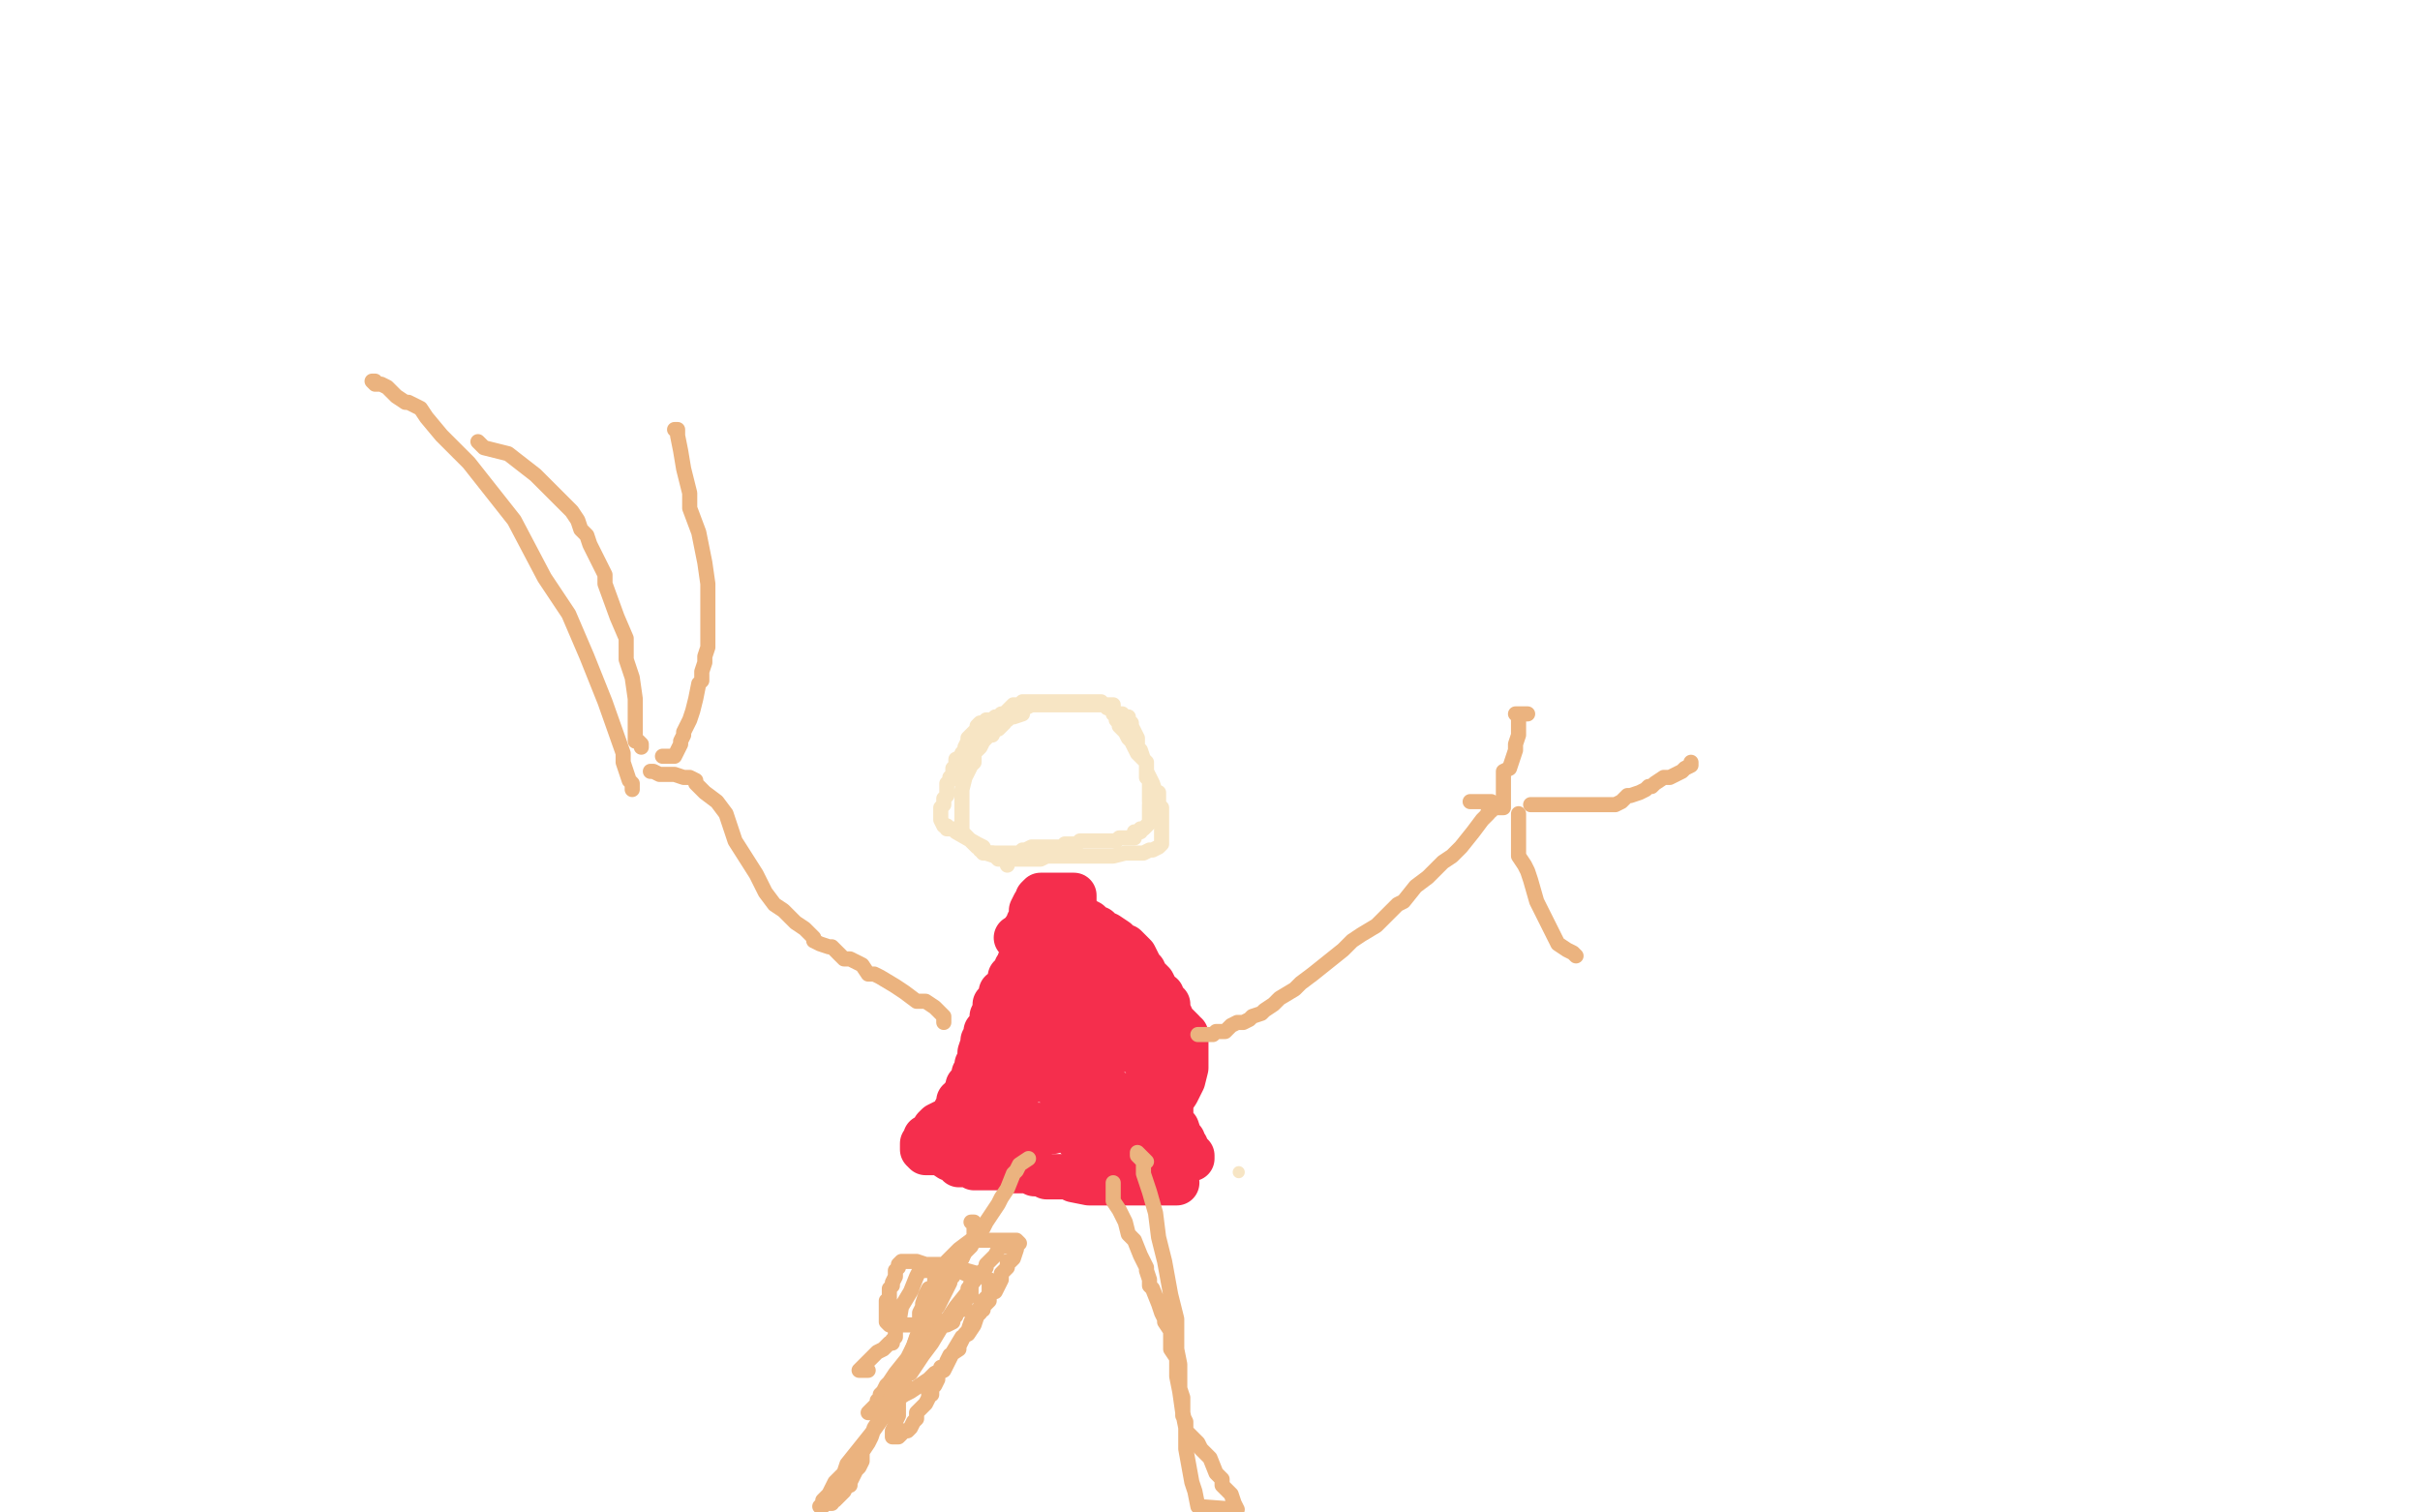 <?xml version="1.0" standalone="no"?>
<!DOCTYPE svg PUBLIC "-//W3C//DTD SVG 1.1//EN"
"http://www.w3.org/Graphics/SVG/1.1/DTD/svg11.dtd">

<svg width="800" height="500" version="1.1" xmlns="http://www.w3.org/2000/svg" xmlns:xlink="http://www.w3.org/1999/xlink" style="stroke-antialiasing: false"><desc>This SVG has been created on https://colorillo.com/</desc><rect x='0' y='0' width='800' height='500' style='fill: rgb(255,255,255); stroke-width:0' /><polyline points="333,286 333,285 333,285 333,284 333,284 332,284 332,284 331,284 331,284 330,284 330,284 329,283 326,282 325,280 323,279 316,275 315,274 313,274 313,273 312,273 311,271 311,270 311,269 311,268 311,267 312,266 312,265 312,264 313,263 313,262 313,261 313,259 314,258 314,257 315,257 315,255 315,254 316,253 316,252 316,251 318,250 318,249 319,248 319,247 320,245 320,244 321,243 322,242 323,241 323,240 324,239 325,239 326,238 327,238 328,238 329,237 330,237 331,236 332,236 333,235 334,234 335,233 336,233 337,233 338,233 338,232 339,232 341,232 342,232 343,232 344,232 345,232 346,232 348,232 349,232 350,232 351,232 352,232 354,232 355,232 356,232 358,232 359,232 361,232 362,232 363,232 364,232 365,233 366,233 367,233 368,233 368,234 368,236 369,237 369,238 370,239 370,240 371,241 372,242 373,244 374,245 375,247 376,249 377,250 379,252 379,255 381,259 382,262 383,262 383,263 383,265 383,266 384,267 384,269 384,270 384,272 384,273 384,274 384,276 384,277 384,279 383,280 381,281 380,281 378,282 377,282 376,282 374,282 372,282 368,283 366,283 364,283 363,283 361,283 360,283 358,283 356,283 355,283 354,283 352,283 350,283 348,283 346,283 344,284 343,284 341,284 340,284 339,284 337,284 336,284 335,284 333,284 332,284 331,284 330,283 329,283 328,282 327,282 326,282 325,281 324,281 324,280 323,280 322,279 321,278 320,277 319,276 318,275 318,273 318,272 318,271 318,270 318,269 318,267 318,266 318,263 318,261 319,257 320,255 321,253 322,252 322,250 322,249 323,248 324,247 325,245 326,244 327,243 328,243 329,241 330,241 332,239 332,238 333,238 334,237 335,237 338,236 338,235 339,234 341,233 343,233 345,233 347,233 349,233 350,233 351,233 352,233 353,233 354,233 356,233 357,233 359,233 360,233 361,233 362,233 364,233 365,233 366,234 367,234 368,235 370,236 371,236 372,237 373,237 373,239 374,239 374,240 375,242 376,244 376,245 376,247 377,248 378,251 379,252 379,253 379,254 379,256 379,257 380,258 380,259 380,260 380,261 380,262 380,263 380,264 380,265" style="fill: none; stroke: #f7e5c4; stroke-width: 5; stroke-linejoin: round; stroke-linecap: round; stroke-antialiasing: false; stroke-antialias: 0; opacity: 1.0"/>
<polyline points="380,266 380,267 380,267 380,268 380,268 380,269 380,269 380,270 380,271 380,272 379,273 378,274 377,274 377,275 376,275 375,275 375,277 374,277 372,277 371,277 370,277 369,278 368,278 367,278 366,278 364,278 363,278 362,278 361,278 359,278 357,278 356,279 355,279 354,279 353,279 352,279 351,280 350,280 349,280 348,280 346,280 345,280 344,280 343,280 342,280 341,280 339,281 338,281 337,282 336,282 335,282 333,282 329,282 328,282 327,282 326,282 325,282" style="fill: none; stroke: #f7e5c4; stroke-width: 5; stroke-linejoin: round; stroke-linecap: round; stroke-antialiasing: false; stroke-antialias: 0; opacity: 1.0"/>
<circle cx="409.5" cy="387.5" r="2" style="fill: #f7e5c4; stroke-antialiasing: false; stroke-antialias: 0; opacity: 1.0"/>
<polyline points="350,293 349,293 349,293 348,294 348,294 347,296 347,296 347,297 347,297 347,298 347,298 346,300 346,301 345,302 345,303 344,305 344,306 343,307 343,308 342,310 342,311 342,312 342,313 341,314 341,315 341,317 341,318 341,319 341,320 340,322 340,324 339,324 339,325 339,327 339,330 338,331 338,333 338,334 338,335 337,336 337,337 336,338 335,339 333,340 333,341 333,342" style="fill: none; stroke: #f52e4d; stroke-width: 5; stroke-linejoin: round; stroke-linecap: round; stroke-antialiasing: false; stroke-antialias: 0; opacity: 1.0"/>
<polyline points="355,298 355,297 355,297 355,296 355,296 354,296 354,296 353,296 352,296 351,296 350,296 349,296 348,296 347,296 346,296 345,296 344,296 343,297 343,298 342,299 341,301 341,302 341,304 340,305 340,306 339,307 339,308 339,309 339,310 339,311 339,312 338,314 338,315 338,317 337,318 337,319 336,320 336,321 336,322 334,323 334,325 333,326 333,327 331,328 331,329 331,330 331,331 329,332 329,333 329,334 328,336 328,338 327,340 326,341 326,342 326,344 325,344 325,345 324,348 324,349 324,350 324,351 323,352 323,353 323,354 322,355 322,356 321,358 320,359 320,360 320,361 318,363 318,364 317,364 317,366 316,367 315,369 313,371 312,371 310,372 309,373 309,374 308,375 307,376 306,376 306,377 305,378 305,379 305,380 306,381 308,381 311,381 314,383 315,383 316,383 317,385 318,385 319,385 320,385 321,385 322,385 322,386 323,386 324,386 325,386 326,386 327,386 329,386 330,386 331,386 332,386 333,386 334,386 335,387 336,387 337,387 340,387 342,388 344,388 346,389 348,389 351,389 353,389 355,390 360,391 362,391 366,391 367,391 369,391 370,391 373,391 376,391 379,391 381,391 383,391 384,391 385,391 386,391 387,391 388,391 389,391" style="fill: none; stroke: #f52e4d; stroke-width: 15; stroke-linejoin: round; stroke-linecap: round; stroke-antialiasing: false; stroke-antialias: 0; opacity: 1.0"/>
<polyline points="388,390 387,389 387,389 387,388 387,388 386,387 383,385 382,385 381,385 380,383 379,383" style="fill: none; stroke: #f52e4d; stroke-width: 15; stroke-linejoin: round; stroke-linecap: round; stroke-antialiasing: false; stroke-antialias: 0; opacity: 1.0"/>
<polyline points="376,374 377,374 377,374 381,371 381,371 385,367 385,367 386,366 386,366 386,365 386,365 387,364 389,361 390,359 391,357 392,353 392,352 392,350 392,349 392,347 392,346 392,345 392,344 392,343 392,342 391,342 391,341 389,339 387,337 387,336 386,334 386,332 385,332 384,330 384,329 383,329 382,327 381,325 380,324 378,322 378,321 377,320 376,318 375,316 374,315 372,313 369,312 369,311 366,309 365,309 363,307 362,307 361,306 360,305 358,304 357,303 355,302 354,302 353,301 352,301 351,299 351,300 351,301 352,304 353,305 355,308 357,309 357,310 357,311 358,312 359,312 360,313 360,314 361,315 361,316 363,317 364,319 365,320 365,322 366,323 368,324 370,326 371,327 371,328 371,330 371,332 372,332 372,334 372,335 372,337 372,338 374,340 374,342 374,344 375,345 377,346 378,350 379,350 380,351 380,353 382,355 382,356 383,357 384,357 385,359 385,360 386,360 386,361 386,363 386,364 387,365 387,366 387,368 387,370 388,372 389,373 390,376 390,377 391,377 391,379 392,379 392,380 393,381 394,382 394,383 393,383 392,383 390,383 389,383 388,383 387,383 386,383 385,383 384,383 383,383 382,383 380,383 379,383 378,383 377,383 376,383 373,382 372,381 370,381 367,380 365,379 364,379 363,379 362,378 360,377 359,377 357,377 355,375 354,374 353,374 351,373 350,373 349,373 348,372 347,372 346,372 344,372 342,372 341,372 339,372 338,372 336,372 334,372 332,372 328,372 327,372 326,372 325,372 324,372 323,372 322,372 321,372 320,372 318,372 317,372 318,372 319,372 320,373 321,373 322,373 323,373 324,373 325,373 326,373 328,373 329,373 331,373 333,373 334,372 335,372 336,372 338,372 339,372 340,372 341,372 343,372 344,372 345,372 348,372 349,372 350,372 351,372 352,372 353,372 354,372 355,372 356,372 358,372 359,372 359,371 359,369 360,368 361,367 362,366 362,365 362,364 362,363 362,361 362,359 362,358 362,357 361,357 362,357 363,357 364,359 365,359 368,361 371,365 373,366 374,367 375,368 374,369 372,370 369,372 367,372 366,372 364,372 362,372 360,373 357,373 355,373 352,373 351,373 348,374 347,374 346,374 344,374 343,374 342,374 341,374 340,374 338,374 337,374 336,374 335,374 334,374 333,374 331,373 330,373 328,372 327,371 327,370 327,369 328,369 329,368 330,367 332,365 333,364 335,362 337,360 338,359 338,358 339,358 339,357 340,355 341,354 341,353 343,350 343,349 343,348 344,347 345,346 346,344 346,343 346,341 346,340 346,337 346,336 346,334 346,330 345,329 343,325 343,324 342,324 339,326 337,327 335,328 334,329 332,332 331,333 331,334 330,335 330,336 330,338 333,341 335,341 335,342 336,343 337,344 339,344 342,344 344,345 345,345 347,345 349,345 350,346 351,346 352,347 354,347 358,350 360,350 362,351 361,351 359,351 358,351 357,352 356,352 355,352 354,352 352,352 351,352 349,352 348,352 347,352 346,352 345,352 340,352 338,352 335,352 334,352 333,352 335,352 336,352 341,355 343,356 345,357 349,358 354,359 357,361 359,362 361,362 364,363 365,363 365,364 366,364 366,363 365,362 364,362 363,361 362,360 362,359 363,356 365,351 367,348 369,345 369,342 369,341 367,337 366,336 364,336 363,336 362,335 360,335 359,335 357,335 355,334 354,334 354,333 353,332 352,332 351,332 350,332 348,330 347,329 346,328 344,327 343,326 344,326 345,326 347,326 350,326 351,326 353,326 354,325 352,325 350,325 349,325 348,325 347,325 349,325 351,325 352,325 353,325 354,325 355,325 355,324 354,324 353,324 351,324 349,324 348,324 347,324 347,323 346,323 345,322 346,322 347,322 349,322 351,322 352,322 355,322 356,322 357,322 358,322 359,322 360,322 361,322 362,322 362,321 361,320 359,320 358,320 357,319 356,319 355,319 354,318 353,318 352,318 352,316 351,316 349,315 348,315 347,314 346,313 345,313 344,312 343,312 342,311 340,310 339,310 338,310 337,310 336,310 337,310" style="fill: none; stroke: #f52e4d; stroke-width: 15; stroke-linejoin: round; stroke-linecap: round; stroke-antialiasing: false; stroke-antialias: 0; opacity: 1.0"/>
<polyline points="321,404 322,404 322,404 322,405 322,405 322,408 322,408 322,409 322,409 321,410 321,410 320,411 319,413 318,414 318,415 318,416 317,417 317,419 316,420 315,422 314,423 314,424 313,426 312,428 311,430 310,432 309,433 309,434 308,437 308,438 305,442 305,443 304,445 304,447 301,450 301,453 299,455 299,456 299,458 299,459 297,461 297,462 297,464 297,465 297,467 297,468 296,470 296,471 295,473 295,475 296,475 297,475 298,474 299,473 300,473 301,472 302,470 303,469 303,468 303,467 304,466 305,465 306,464 307,462 307,461 308,461 308,459 309,458 310,456 310,454 312,453 313,451 313,450 314,448 317,446 317,445 318,443 319,441 320,440 321,437 322,435 323,434 325,430 328,427 329,427 330,425 331,423 331,421 333,419 333,417 334,417 335,416 336,413 336,412 337,411 336,410 335,410 333,410 332,410 330,410 328,410 326,410 325,410 323,410 322,410 321,410 317,413 316,414 314,416 313,417 311,420 311,421 309,423 309,426 307,426 306,428 305,431 305,432 304,434 304,435 304,436 304,437 304,439 304,440 303,442 302,445 300,449 296,454 294,457 293,458 292,460 291,461 291,462 290,463 290,464 289,465 287,467 288,467 289,466 291,466 292,465 295,464 296,463 299,461 301,460 307,456 309,454 311,453 311,452 312,452 313,451 314,449 315,447 318,442 320,441 322,438 323,435 324,434 324,433 325,433 325,432 326,431 327,430 327,429 327,428 327,427 327,426 327,423 323,421 316,419 311,418 306,418 303,417 301,417 300,417 299,417 298,417 297,418 297,419 296,420 296,421 296,422 295,424 295,425 294,426 294,427 294,429 294,430 293,430 293,432 293,433 293,434 293,435 293,436 293,437 294,438 296,438 297,438 298,438 299,438 301,438 303,438 306,438 307,438 309,438 310,438 312,438 313,438 315,437 315,436 316,435 316,434 317,433 318,433 318,432 319,431 319,429 320,429 321,428 321,427 321,426 321,424 321,423 321,422 320,421 319,421 317,420 316,420 315,420 313,420 312,420 310,420 309,420 307,420 306,420 304,420 303,422 301,427 298,432 297,438 296,439 296,442 295,443 295,444 294,444 292,446 290,447 288,449 285,452 284,453 285,453 286,453 287,453" style="fill: none; stroke: #ebb37f; stroke-width: 5; stroke-linejoin: round; stroke-linecap: round; stroke-antialiasing: false; stroke-antialias: 0; opacity: 1.0"/>
<polyline points="333,412 332,412 332,412 331,412 331,412 330,413 330,413 329,415 329,415 328,416 328,416 326,418 326,418 326,419 326,419 324,421 320,426 320,427 316,432 314,435 311,439 308,444 305,448 301,454 300,454 295,462 293,467 288,474 284,479 280,484 279,487 276,490 274,494 273,495 272,496 272,497 271,498 272,498 273,497 275,497 275,496 276,496 277,495 278,494 279,493 280,491 281,491 281,490 282,488 283,486 284,485 285,483 285,480 287,477 288,475 289,472 291,469 291,468 294,463 295,461 297,457 298,454 300,450 302,445 304,440 306,435 308,434 308,431 310,429 312,425 313,423 313,422 315,419 318,416 319,414 320,413 321,412 322,410 323,408 324,407 325,406 326,404 330,398 331,396 333,393 335,388 336,387 337,385 340,383" style="fill: none; stroke: #ebb37f; stroke-width: 5; stroke-linejoin: round; stroke-linecap: round; stroke-antialiasing: false; stroke-antialias: 0; opacity: 1.0"/>
<polyline points="368,391 368,392 368,392 368,393 368,393 368,395 368,395 368,397 368,397 370,400 370,400 372,404 372,404 373,408 373,408 375,410 377,415 378,417 379,419 379,420 380,423 380,425 381,426 383,431 384,434 385,436 385,437 387,440 387,442 387,446 389,449 389,452 389,455 390,460 391,467 392,472 392,479 394,490 395,493 396,498 409,499 408,497 407,494 406,493 404,491 404,489 402,487 400,482 397,479 396,477 393,474 392,473 392,471 392,470 391,468 391,467 391,465 391,464 391,462 390,459 390,458 390,456 390,455 390,453 390,452 390,451 389,446 389,440 389,436 387,428 385,417 383,409 382,401 380,394 378,388 378,384 376,382 376,381 379,384" style="fill: none; stroke: #ebb37f; stroke-width: 5; stroke-linejoin: round; stroke-linecap: round; stroke-antialiasing: false; stroke-antialias: 0; opacity: 1.0"/>
<polyline points="396,342 398,342 398,342 399,342 399,342 400,342 400,342 401,342 402,341 403,341 405,341 407,339 409,338 410,338 411,338 413,337 414,336 417,335 418,334 421,332 423,330 428,327 430,325 434,322 439,318 444,314 447,311 450,309 455,306 462,299 464,298 468,293 472,290 477,285 480,283 483,280 487,275 490,271 492,269 493,267" style="fill: none; stroke: #ebb37f; stroke-width: 5; stroke-linejoin: round; stroke-linecap: round; stroke-antialiasing: false; stroke-antialias: 0; opacity: 1.0"/>
<polyline points="486,265 487,265 487,265 488,265 488,265 489,265 489,265 492,265 492,265 493,265 493,265 493,266 493,267 493,268 492,268 493,267 494,267 495,267 496,267 497,267 497,265 497,264 497,262 497,261 497,260 497,259 497,256 497,255 499,254 500,251 501,248 501,246 502,243 502,241 502,240 502,237 501,236 503,236 505,236" style="fill: none; stroke: #ebb37f; stroke-width: 5; stroke-linejoin: round; stroke-linecap: round; stroke-antialiasing: false; stroke-antialias: 0; opacity: 1.0"/>
<polyline points="506,266 507,266 507,266 508,266 508,266 510,266 510,266 511,266 511,266 513,266 513,266 515,266 515,266 518,266 519,266 523,266 524,266 525,266 526,266 527,266 528,266 529,266 530,266 531,266 533,266 534,266 536,265 538,263 539,263 542,262 544,261 545,260 546,260 547,259 550,257 552,257 554,256 556,255 557,254 559,253 559,252" style="fill: none; stroke: #ebb37f; stroke-width: 5; stroke-linejoin: round; stroke-linecap: round; stroke-antialiasing: false; stroke-antialias: 0; opacity: 1.0"/>
<polyline points="502,269 502,270 502,270 502,272 502,272 502,274 502,274 502,276 502,276 502,279 502,279 502,283 502,283 504,286 504,286 505,288 506,291 508,298 511,304 513,308 515,312 518,314 520,315 521,316" style="fill: none; stroke: #ebb37f; stroke-width: 5; stroke-linejoin: round; stroke-linecap: round; stroke-antialiasing: false; stroke-antialias: 0; opacity: 1.0"/>
<polyline points="312,338 312,337 312,337 312,336 312,336 311,335 311,335 309,333 309,333 306,331 306,331 303,331 303,331 299,328 299,328 296,326 291,323 289,322 287,322 285,319 281,317 280,317 279,317 278,316 277,315 275,313 274,313 271,312 269,311 269,310 266,307 263,305 259,301 256,299 253,295 250,289 243,278 240,269 237,265 233,262 230,259 230,258 228,257 226,257 223,256 220,256 218,256 216,255 215,255" style="fill: none; stroke: #ebb37f; stroke-width: 5; stroke-linejoin: round; stroke-linecap: round; stroke-antialiasing: false; stroke-antialias: 0; opacity: 1.0"/>
<polyline points="219,250 220,250 220,250 221,250 221,250 222,250 222,250 223,250 223,250 224,248 225,246 225,245 226,243 226,242 227,240 228,238 229,235 230,231 231,226 232,225 232,222 233,219 233,217 234,214 234,212 234,211 234,209 234,207 234,200 234,196 234,193 233,186 231,176 228,168 228,163 226,155 225,149 224,144 224,142 223,142" style="fill: none; stroke: #ebb37f; stroke-width: 5; stroke-linejoin: round; stroke-linecap: round; stroke-antialiasing: false; stroke-antialias: 0; opacity: 1.0"/>
<polyline points="212,247 212,246 212,246 211,245 211,245 210,245 210,245 210,244 210,243 210,239 210,236 210,231 209,224 207,218 207,211 204,204 200,193 200,190 197,184 195,180 194,177 192,175 191,172 189,169 186,166 181,161 179,159 177,157 168,150 164,149 160,148 159,147 158,146" style="fill: none; stroke: #ebb37f; stroke-width: 5; stroke-linejoin: round; stroke-linecap: round; stroke-antialiasing: false; stroke-antialias: 0; opacity: 1.0"/>
<polyline points="209,261 209,260 209,260 209,259 209,259 208,258 208,258 206,252 206,252 206,249 206,249 200,232 200,232 194,217 194,217 188,203 180,191 170,172 155,153 146,144 141,138 139,135 135,133 134,133 131,131 128,128 126,127 124,127 123,126 124,126" style="fill: none; stroke: #ebb37f; stroke-width: 5; stroke-linejoin: round; stroke-linecap: round; stroke-antialiasing: false; stroke-antialias: 0; opacity: 1.0"/>
</svg>
